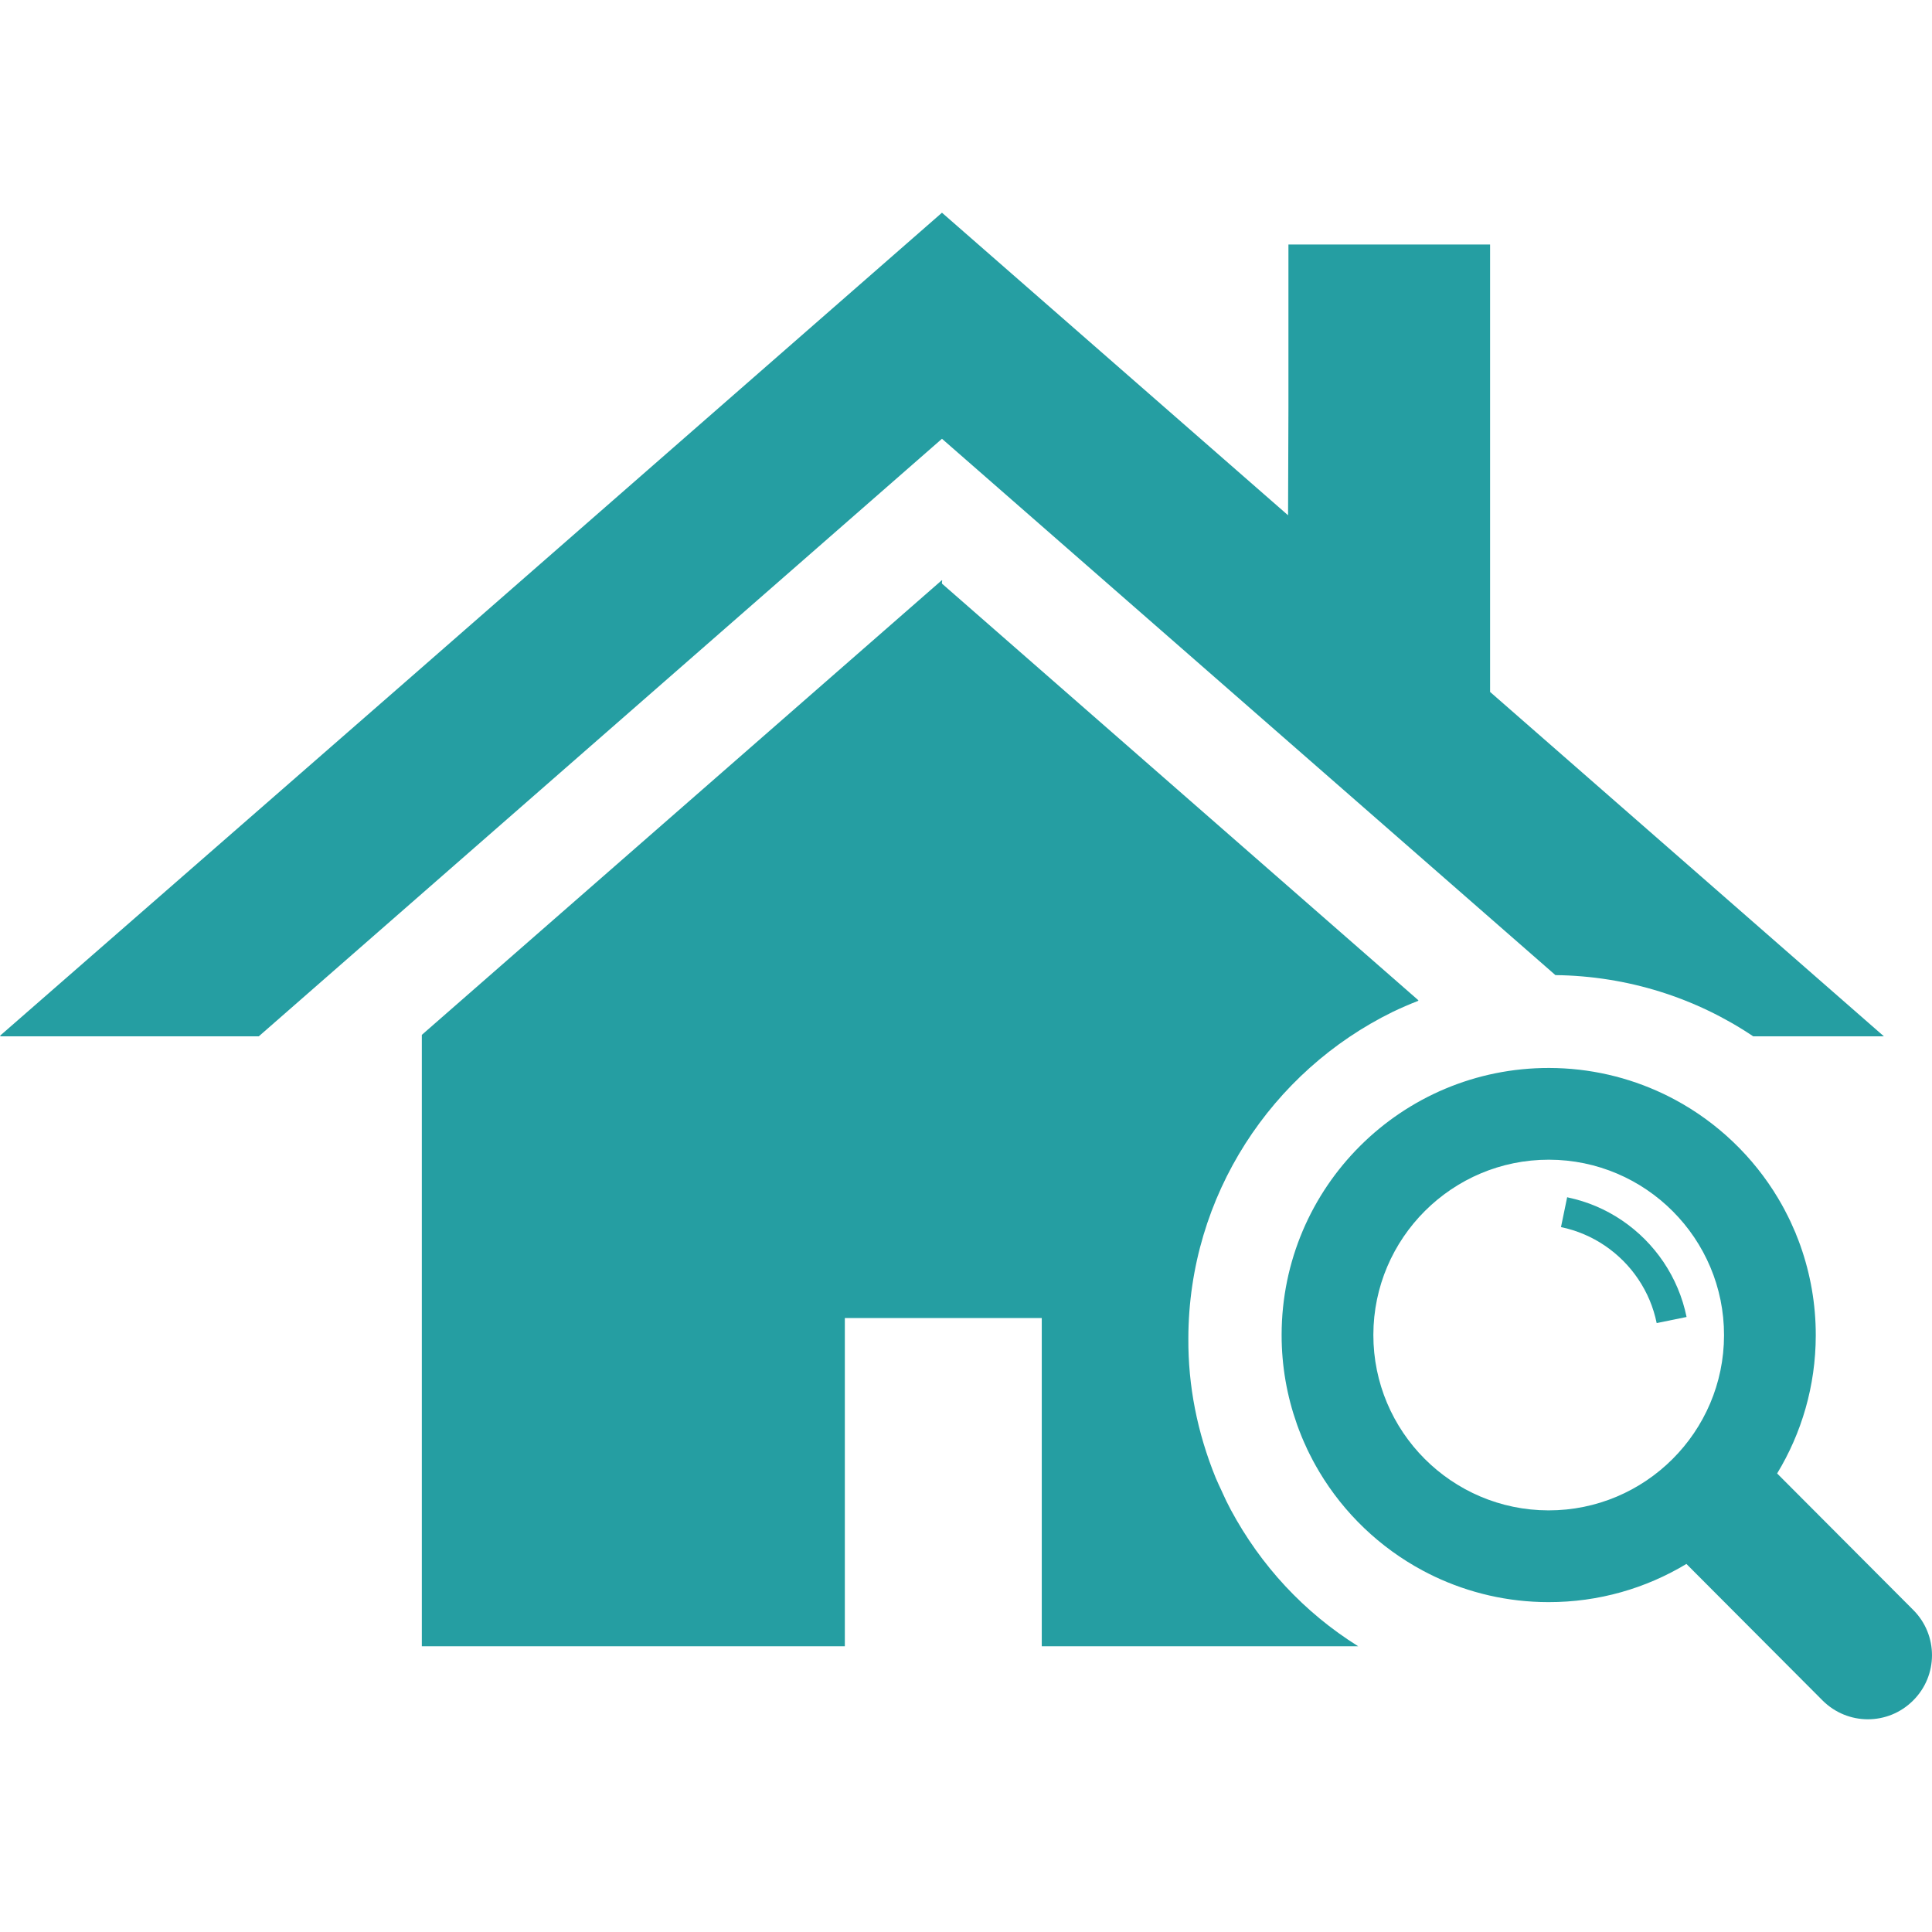 <svg width="112" height="112" viewBox="0 0 112 112" fill="none" xmlns="http://www.w3.org/2000/svg">
<path d="M71.347 87.517C71.159 87.159 71.023 86.886 70.903 86.613L70.818 86.425C70.716 86.22 70.597 85.947 70.476 85.674C69.401 83.029 68.873 80.333 68.89 77.585C68.905 69.293 73.736 62.091 80.733 58.662C81.214 58.431 81.708 58.217 82.211 58.021L82.199 58.01C82.211 58.006 82.222 58 82.234 57.995L54.607 33.833V33.724L54.629 33.653L54.607 33.673V33.628L24.454 59.992V95.293L24.453 95.401H24.454V95.435H48.976V76.408H60.392V95.343V95.401V95.435H78.736C75.596 93.473 73.088 90.76 71.347 87.517Z" fill="#259EA2"/>
<path d="M90.169 56.528C94.35 56.579 98.309 57.842 101.637 60.078H109.213L86.382 40.112V14.174H74.692V23.637L74.67 29.871L54.607 12.331L23.551 39.486L0 60.044H0.04L0.001 60.078H15.001L54.607 25.436L90.169 56.528Z" fill="#259EA2"/>
<path d="M110.912 93.33L103.022 85.418C104.439 83.085 105.258 80.346 105.262 77.416C105.265 75.596 104.95 73.849 104.376 72.226C104.371 72.213 104.367 72.199 104.362 72.185C104.289 71.981 104.211 71.78 104.129 71.581C104.115 71.545 104.102 71.508 104.088 71.472C104.009 71.283 103.925 71.096 103.84 70.911C103.82 70.868 103.801 70.825 103.781 70.782C103.691 70.591 103.595 70.403 103.497 70.217C103.48 70.182 103.463 70.147 103.445 70.113C103.33 69.899 103.211 69.689 103.087 69.481C103.085 69.477 103.083 69.473 103.081 69.469C101.642 67.059 99.567 65.074 97.087 63.743C97.082 63.741 97.077 63.738 97.073 63.736C96.856 63.62 96.637 63.509 96.414 63.403C96.41 63.401 96.406 63.399 96.402 63.398C94.399 62.45 92.164 61.915 89.802 61.911C81.252 61.899 74.309 68.82 74.297 77.372C74.294 79.191 74.608 80.936 75.182 82.557C75.187 82.573 75.192 82.589 75.198 82.604C75.27 82.807 75.348 83.007 75.428 83.205C75.443 83.242 75.457 83.279 75.472 83.316C75.55 83.504 75.632 83.689 75.718 83.872C75.738 83.917 75.757 83.963 75.778 84.008C75.868 84.198 75.964 84.385 76.062 84.571C76.079 84.605 76.096 84.641 76.114 84.675C76.229 84.889 76.349 85.101 76.473 85.309C76.475 85.312 76.477 85.316 76.478 85.319C77.917 87.729 79.992 89.715 82.472 91.045C82.478 91.049 82.486 91.052 82.493 91.056C82.707 91.17 82.925 91.28 83.145 91.385C83.15 91.388 83.156 91.39 83.162 91.394C85.163 92.34 87.397 92.874 89.757 92.877C92.686 92.882 95.425 92.072 97.763 90.663L105.653 98.575C106.376 99.301 107.329 99.667 108.276 99.669C109.23 99.67 110.179 99.307 110.904 98.582C112.362 97.135 112.365 94.782 110.912 93.33ZM99.944 77.409C99.936 83.013 95.37 87.567 89.765 87.558C84.161 87.55 79.607 82.983 79.615 77.379C79.624 71.775 84.189 67.221 89.795 67.229C95.399 67.237 99.952 71.805 99.944 77.409Z" fill="#259EA2"/>
<path d="M95.349 71.84C94.947 71.437 94.504 71.071 94.033 70.751C93.558 70.428 93.049 70.152 92.521 69.927C92.006 69.708 91.466 69.541 90.919 69.423C90.907 69.42 90.896 69.415 90.884 69.412V69.413C90.875 69.41 90.865 69.407 90.856 69.406C90.854 69.405 90.852 69.405 90.85 69.404L90.492 71.136C90.95 71.231 91.399 71.371 91.83 71.555C92.252 71.734 92.66 71.956 93.04 72.215C93.418 72.472 93.773 72.766 94.097 73.09C94.42 73.414 94.713 73.769 94.968 74.149C95.226 74.531 95.446 74.939 95.625 75.361C95.806 75.792 95.946 76.242 96.039 76.7L97.736 76.354L97.739 76.353L97.762 76.349L97.767 76.347L97.772 76.347C97.655 75.775 97.482 75.212 97.254 74.674C97.032 74.146 96.755 73.637 96.434 73.159C96.116 72.688 95.751 72.244 95.349 71.84Z" fill="#259EA2"/>
</svg>
